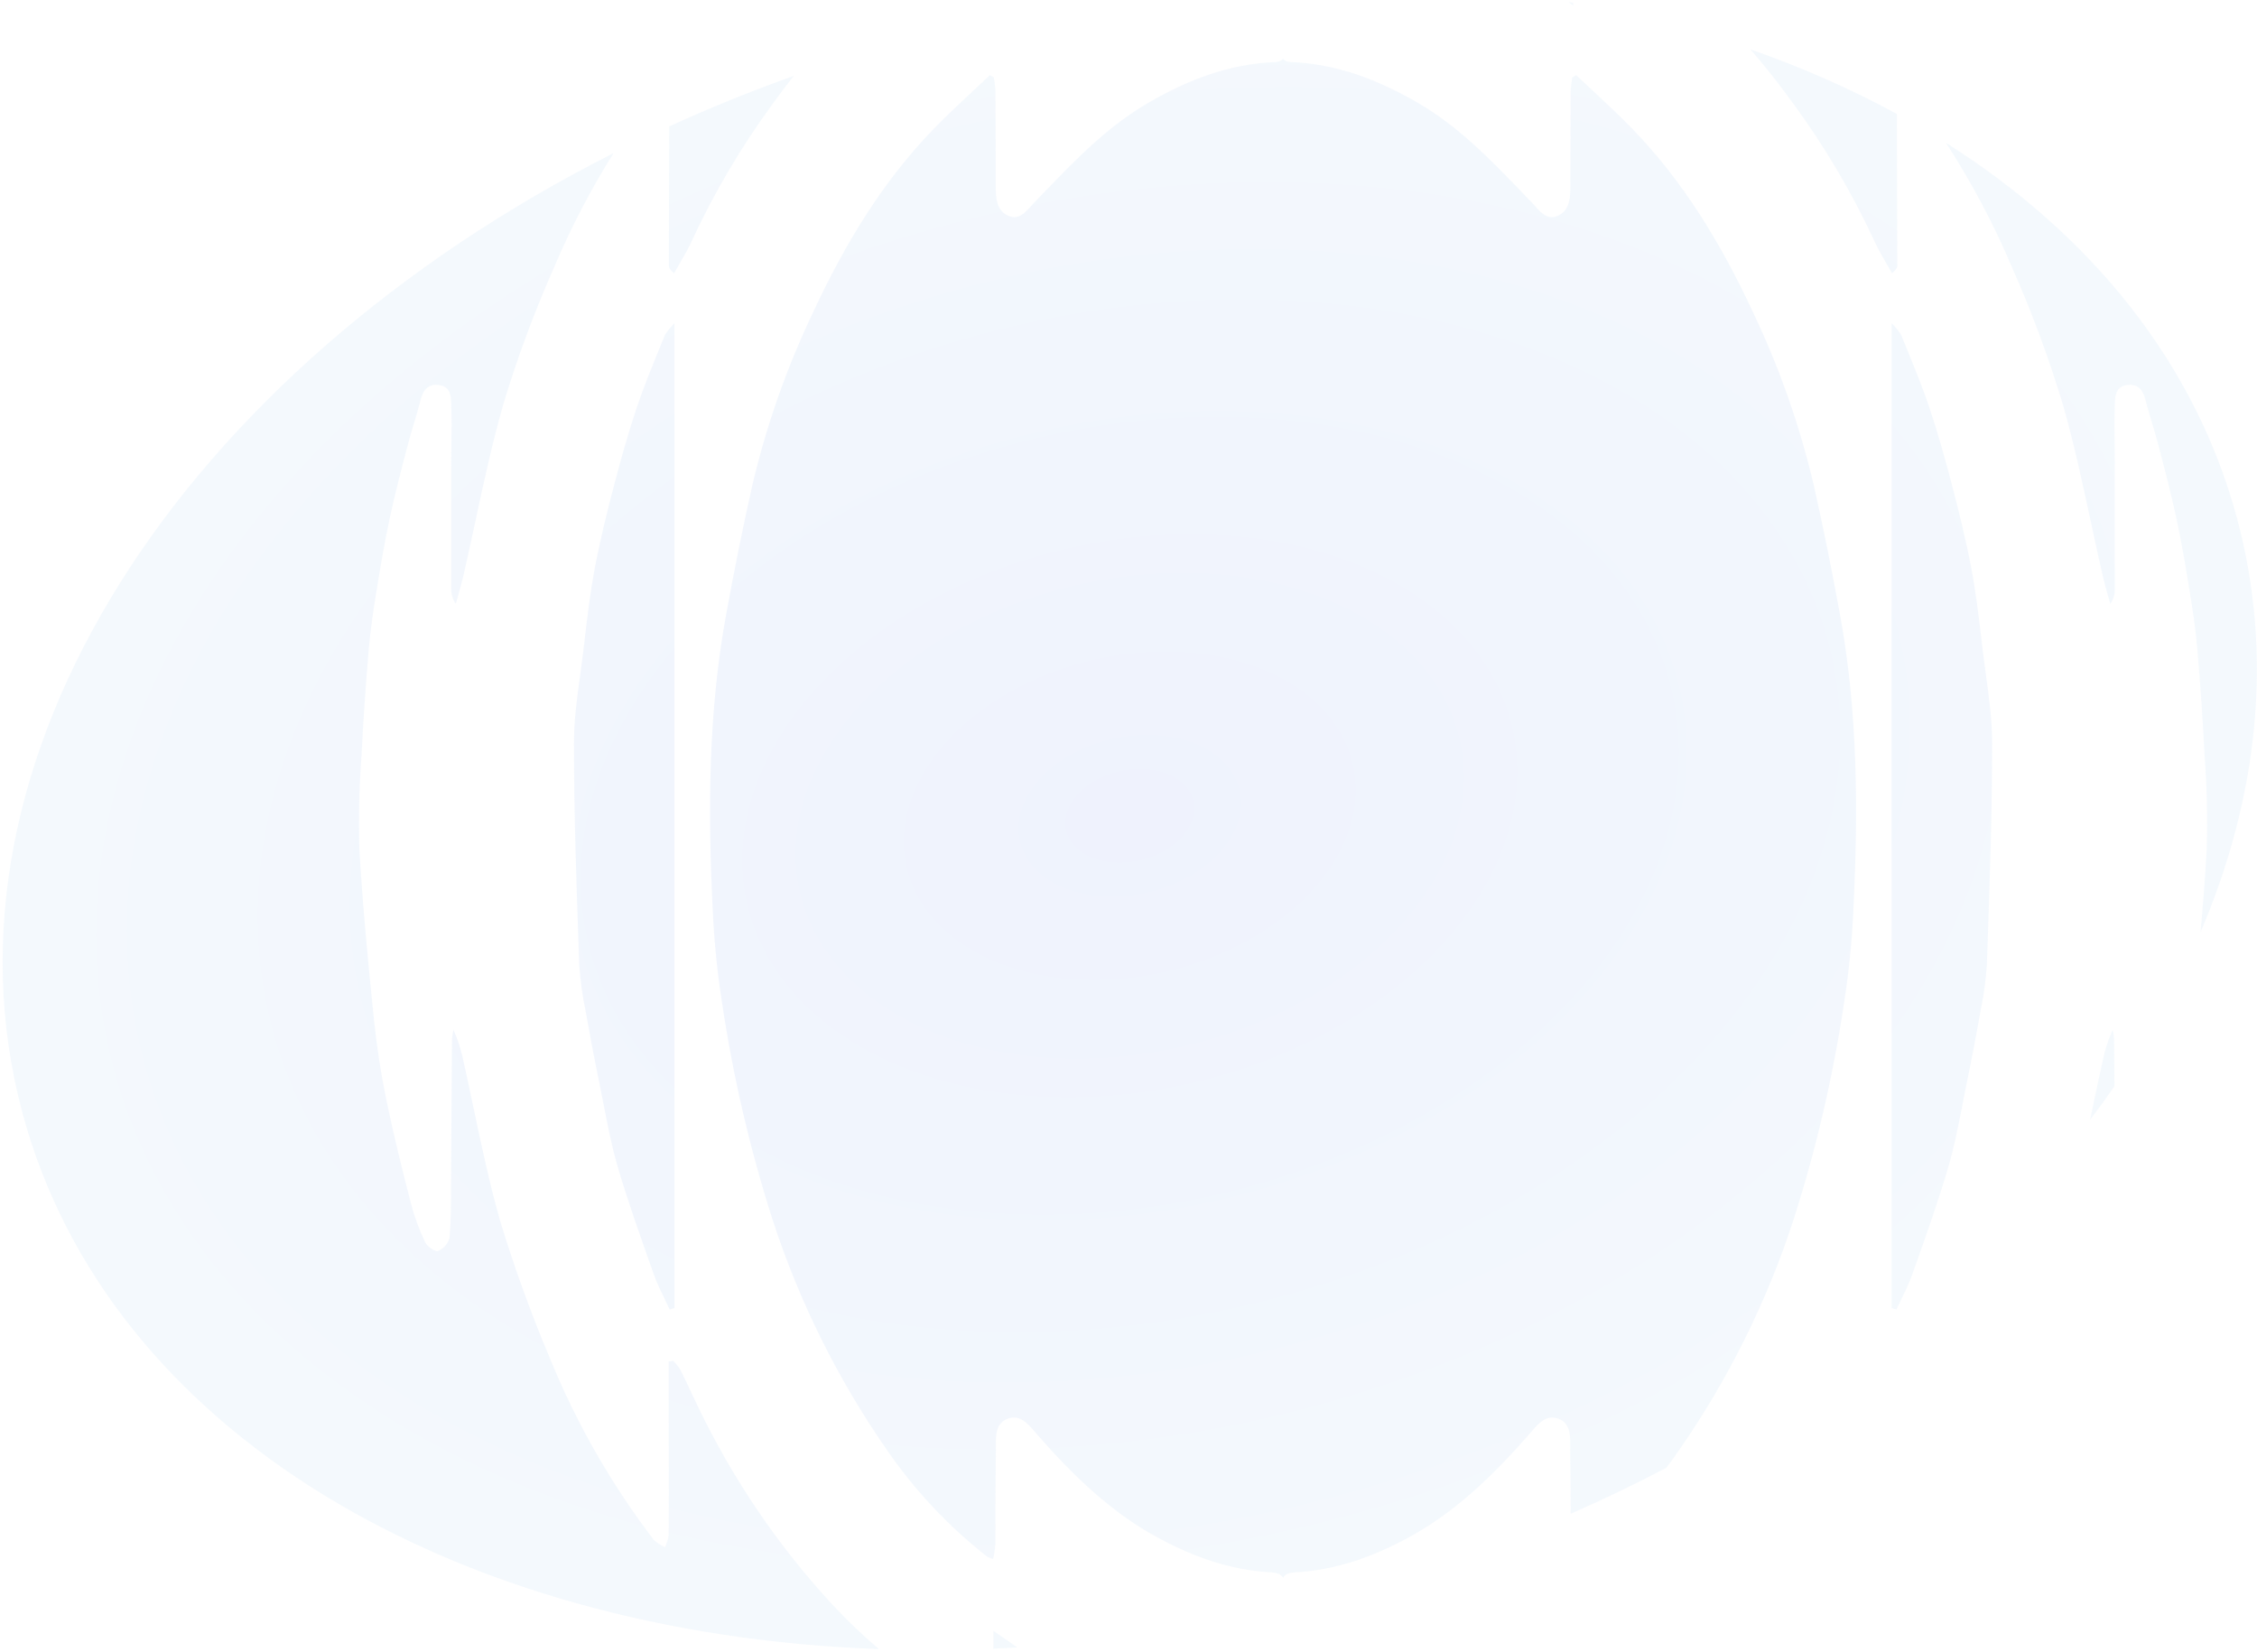 <?xml version="1.0" encoding="UTF-8"?> <svg xmlns="http://www.w3.org/2000/svg" width="701" height="513" viewBox="0 0 701 513" fill="none"><path opacity="0.1" fill-rule="evenodd" clip-rule="evenodd" d="M308.542 512.108C311.023 512.004 313.511 511.879 316.005 511.734C315.321 511.259 314.631 510.779 313.936 510.295C312.185 509.077 310.395 507.83 308.542 506.554V512.108ZM517.543 455.911C507.93 460.956 498.021 465.729 487.836 470.206C487.826 463.585 487.794 456.964 487.693 450.343C487.693 450.014 487.697 449.677 487.702 449.335C487.742 445.873 487.789 441.901 483.777 440.584C480.161 439.416 477.806 442.17 475.641 444.702C475.363 445.027 475.087 445.349 474.813 445.658C463.686 458.329 451.707 470.056 436.598 478.042C425.962 483.702 414.77 487.671 402.643 488.354C400.465 488.473 399.141 488.872 398.503 490.128C397.864 488.872 396.54 488.473 394.362 488.354C382.235 487.671 371.043 483.702 360.407 478.042C345.298 470.056 333.319 458.329 322.192 445.658C321.918 445.349 321.643 445.027 321.364 444.702C319.199 442.17 316.844 439.416 313.228 440.584C309.216 441.901 309.263 445.873 309.304 449.335C309.308 449.677 309.312 450.014 309.312 450.343C309.164 460.099 309.164 469.854 309.164 479.61V479.619C309.042 481.168 308.812 482.706 308.476 484.222C307.876 484.096 307.293 483.9 306.739 483.637C294.803 474.284 284.351 463.203 275.734 450.766C260.315 428.637 248.251 404.383 239.928 378.777C232.884 356.736 227.634 334.17 224.229 311.295C222.776 301.967 221.829 292.569 221.394 283.14C219.837 252.188 219.935 221.253 225.573 190.626C228.014 177.272 230.685 163.952 233.668 150.712C238.082 131.939 244.521 113.693 252.874 96.29C262.493 75.698 274.145 56.376 290.106 39.916C293.962 35.941 298.024 32.155 302.089 28.366C303.879 26.697 305.67 25.028 307.444 23.342L308.689 24.058C308.926 25.436 309.091 26.826 309.181 28.221C309.235 38.089 309.263 47.967 309.263 57.856C309.263 61.369 309.476 65.191 312.901 66.899C316.189 68.545 318.305 66.168 320.235 64C320.575 63.618 320.908 63.243 321.242 62.898C322.2 61.909 323.156 60.917 324.111 59.925L324.143 59.892C334.126 49.529 344.102 39.174 356.802 31.849C368.978 24.79 381.826 19.812 396.132 19.276C397.35 19.2 398.082 18.851 398.503 18.239C398.924 18.851 399.655 19.2 400.873 19.276C415.18 19.812 428.027 24.79 440.203 31.849C452.903 39.174 462.879 49.529 472.862 59.892L473.92 60.989C474.534 61.626 475.148 62.263 475.763 62.898C476.097 63.243 476.431 63.618 476.77 64C478.7 66.168 480.816 68.545 484.105 66.899C487.53 65.191 487.743 61.369 487.743 57.856C487.743 47.967 487.77 38.089 487.825 28.221C487.915 26.826 488.079 25.436 488.316 24.058L489.562 23.342C491.336 25.028 493.126 26.698 494.917 28.366L494.926 28.375C498.987 32.161 503.046 35.944 506.899 39.916C522.861 56.376 534.512 75.698 544.131 96.29C552.484 113.693 558.923 131.939 563.337 150.712C566.32 163.952 568.991 177.272 571.433 190.626C577.07 221.253 577.168 252.188 575.611 283.14C575.176 292.569 574.229 301.967 572.776 311.295C569.371 334.17 564.121 356.736 557.077 378.777C548.755 404.383 536.691 428.637 521.271 450.766C520.064 452.508 518.821 454.223 517.543 455.911ZM649.15 347.836C651.765 344.393 654.291 340.92 656.725 337.421C656.697 332.583 656.667 327.745 656.63 322.908C656.558 321.884 656.405 320.867 656.172 319.866C654.804 322.893 653.781 326.063 653.124 329.316C652.011 334.274 650.961 339.251 649.911 344.23C649.658 345.432 649.404 346.634 649.15 347.836ZM683.483 289.491C701.403 247.522 706.201 203.502 694.822 161.091C681.811 112.595 649.435 72.865 604.389 44.354C612.291 56.535 619.118 69.383 624.79 82.757C630.964 96.66 636.262 110.93 640.653 125.485C644.115 137.547 646.753 149.808 649.395 162.094L649.396 162.099L649.399 162.11C650.607 167.728 651.817 173.352 653.107 178.964C653.6 181.038 654.177 183.087 654.754 185.135L654.755 185.139C654.983 185.948 655.211 186.757 655.434 187.568C656.393 186.213 656.887 184.588 656.843 182.933V144.792C656.843 142.672 656.818 140.552 656.792 138.432C656.741 134.192 656.691 129.953 656.843 125.713L656.85 125.506C656.928 123.148 657.025 120.231 660.383 119.646C663.841 119.044 665.545 120.947 666.364 124.2C666.98 126.679 667.714 129.115 668.45 131.561L668.453 131.57L668.455 131.575C669.147 133.875 669.842 136.184 670.445 138.546L670.512 138.803C672.424 146.101 674.331 153.385 675.918 160.78C677.524 168.262 678.819 175.792 680.032 183.339C681.031 189.438 681.949 195.57 682.473 201.718C683.407 212.616 684.177 223.53 684.702 234.46C685.449 244.287 685.674 254.146 685.374 263.996C684.884 272.502 684.23 280.999 683.483 289.491ZM589.148 35.397C574.969 27.667 559.738 20.951 543.63 15.313C548.309 20.676 552.718 26.295 556.914 32.109C566.741 45.5 575.2 59.83 582.166 74.885C583.232 77.253 584.523 79.473 585.815 81.694L585.817 81.697C586.432 82.754 587.048 83.813 587.64 84.888C588.951 83.766 589.279 83.132 589.279 82.497C589.265 76.117 589.242 69.734 589.218 63.351V63.348C589.184 54.03 589.149 44.71 589.148 35.397ZM488.611 0.9C488.136 0.813 487.66 0.727 487.184 0.643C487.66 1.012 488.136 1.384 488.611 1.759V0.9ZM246.527 23.574C233.233 28.324 220.329 33.566 207.855 39.256C207.846 47.284 207.817 55.316 207.787 63.347C207.763 69.731 207.74 76.116 207.727 82.497C207.727 83.132 208.054 83.766 209.365 84.888C209.957 83.813 210.573 82.754 211.188 81.697L211.19 81.695C212.482 79.473 213.773 77.254 214.839 74.885C221.805 59.83 230.264 45.5 240.092 32.109C242.181 29.213 244.324 26.366 246.527 23.574ZM190.57 47.562C183.531 58.784 177.392 70.552 172.215 82.757C166.041 96.66 160.743 110.93 156.352 125.485C152.89 137.548 150.252 149.81 147.609 162.097L147.609 162.099C146.4 167.721 145.189 173.348 143.898 178.964C143.405 181.038 142.828 183.086 142.251 185.134L142.25 185.14C142.022 185.949 141.794 186.758 141.571 187.568C140.612 186.213 140.118 184.588 140.162 182.933V144.792C140.162 142.677 140.187 140.562 140.213 138.447L140.213 138.432C140.264 134.192 140.315 129.953 140.162 125.713L140.155 125.506C140.077 123.148 139.981 120.231 136.622 119.646C133.164 119.044 131.46 120.947 130.641 124.2C130.024 126.681 129.29 129.12 128.553 131.568L128.552 131.57C127.859 133.871 127.164 136.182 126.56 138.546L126.493 138.804C124.582 146.102 122.674 153.385 121.087 160.78C119.481 168.262 118.186 175.792 116.974 183.339C115.974 189.438 115.056 195.57 114.532 201.718C113.598 212.616 112.828 223.53 112.303 234.46C111.556 244.287 111.331 254.146 111.631 263.996C112.647 281.628 114.368 299.226 116.154 316.808C117.027 325.229 118.329 333.599 120.054 341.889C122.267 352.656 124.938 363.326 127.675 373.963C128.774 378.098 130.261 382.122 132.116 385.983C132.804 387.268 135.213 388.911 136.081 388.569C136.944 388.19 137.711 387.624 138.323 386.912C138.936 386.199 139.38 385.359 139.621 384.454C140.096 379.087 140.096 373.671 140.096 368.288V368.287C140.154 360.724 140.194 353.161 140.236 345.598C140.276 338.034 140.317 330.471 140.375 322.908C140.447 321.884 140.601 320.867 140.834 319.866C142.202 322.893 143.224 326.063 143.882 329.316C144.994 334.274 146.044 339.251 147.094 344.229L147.094 344.232C149.571 355.975 152.05 367.724 155.353 379.249C159.769 393.783 164.949 408.078 170.872 422.074C179.057 442.159 189.89 461.078 203.089 478.335C204.109 479.255 205.271 480.008 206.53 480.563C207.083 479.402 207.469 478.17 207.678 476.903C207.743 468.153 207.721 459.402 207.699 450.652C207.688 446.276 207.678 441.901 207.678 437.526V422.888L209.087 422.693C209.925 423.524 210.667 424.446 211.299 425.441C212.509 427.853 213.653 430.29 214.798 432.728L214.8 432.732C215.469 434.158 216.139 435.584 216.822 437.005C227.53 459.302 241.501 479.905 258.282 498.145C262.904 503.128 267.813 507.83 272.982 512.229C141.434 507.496 33.598 444.948 6.955 345.645C-22.484 235.92 56.358 115.42 190.57 47.562ZM207.989 406.753L209.48 406.314V100.372C208.363 101.49 207.369 102.722 206.514 104.048C205.914 105.535 205.309 107.019 204.703 108.504C202.28 114.443 199.858 120.381 197.812 126.445C195.092 134.577 192.814 142.71 190.668 150.956C188.439 159.495 186.308 168.083 184.686 176.752C183.284 184.242 182.433 191.49 181.572 198.819L181.569 198.843C181.435 199.988 181.3 201.137 181.163 202.288C180.869 204.717 180.536 207.149 180.203 209.582L180.203 209.583C179.233 216.662 178.262 223.752 178.262 230.833C178.262 252.126 178.997 273.42 179.732 294.713L179.732 294.718C179.788 296.357 179.845 297.995 179.901 299.633C180.209 304.333 180.844 309.007 181.802 313.62C183.178 321.406 184.664 329.17 186.259 336.912C186.676 338.957 187.075 341.008 187.474 343.06C188.738 349.562 190.004 356.073 191.847 362.415C194.977 373.022 198.674 383.45 202.368 393.871L202.892 395.351C203.787 398.015 205.025 400.566 206.274 403.137L206.276 403.143C206.856 404.337 207.438 405.536 207.989 406.753ZM589.016 406.753L587.525 406.314V100.372C588.642 101.49 589.637 102.722 590.491 104.048C591.091 105.535 591.696 107.019 592.302 108.504L592.304 108.509C594.726 114.446 597.148 120.383 599.193 126.445C601.913 134.577 604.191 142.71 606.338 150.956C608.566 159.495 610.697 168.083 612.319 176.752C613.721 184.241 614.572 191.486 615.433 198.815L615.433 198.819C615.568 199.973 615.704 201.129 615.842 202.288C616.136 204.717 616.469 207.149 616.802 209.581L616.802 209.583C617.772 216.662 618.743 223.752 618.743 230.833C618.743 252.128 618.008 273.423 617.273 294.718L617.104 299.633C616.796 304.333 616.161 309.007 615.203 313.62C613.827 321.406 612.341 329.17 610.746 336.912C610.329 338.957 609.93 341.008 609.531 343.06C608.267 349.562 607.001 356.073 605.158 362.415C602.029 373.02 598.333 383.446 594.64 393.865L594.638 393.87L594.113 395.351C593.218 398.015 591.981 400.564 590.733 403.135L590.732 403.137C590.151 404.333 589.568 405.534 589.016 406.753Z" fill="url(#paint0_radial_271_4704)"></path><defs><radialGradient id="paint0_radial_271_4704" cx="0" cy="0" r="1" gradientUnits="userSpaceOnUse" gradientTransform="translate(350.886 253.368) rotate(76.888) scale(246.534 350.404)"><stop stop-color="#6483F3"></stop><stop offset="1" stop-color="#96C8F2"></stop></radialGradient></defs></svg> 